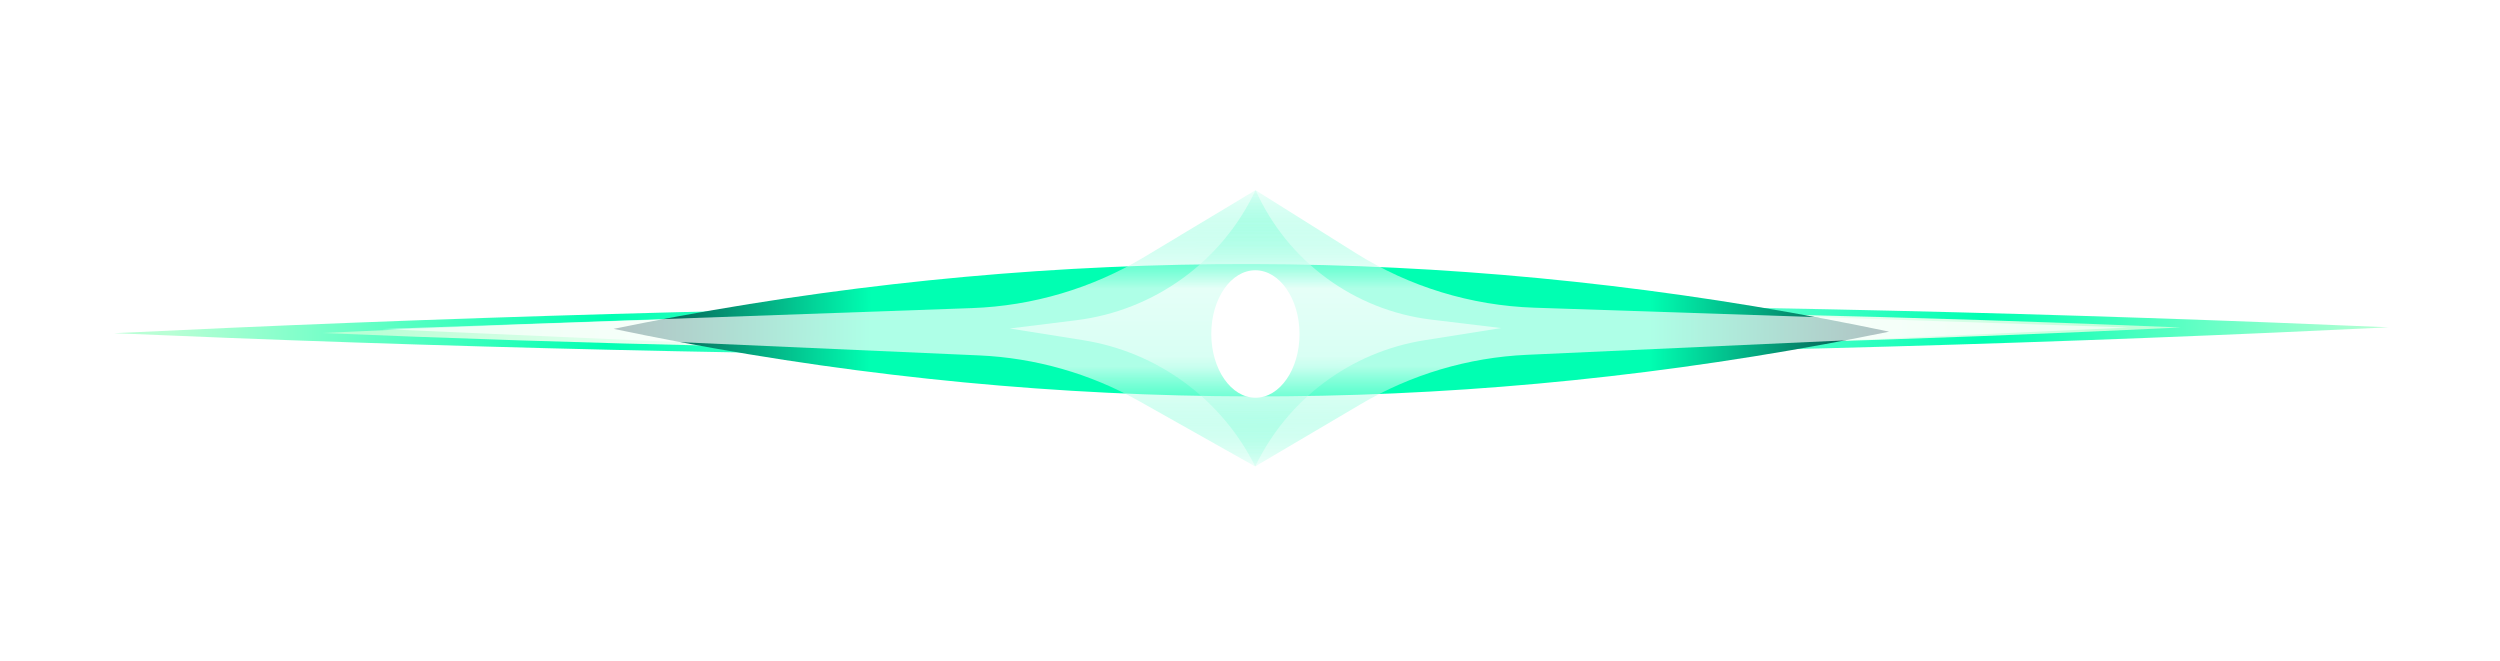 <?xml version="1.0" encoding="UTF-8"?> <svg xmlns="http://www.w3.org/2000/svg" width="242" height="64" viewBox="0 0 242 64" fill="none"><g filter="url(#filter0_f_1353_1762)"><path d="M231.217 31.683C227.547 31.524 223.877 31.372 220.207 31.23C187.178 29.946 154.15 29.346 121.125 29.432C88.099 29.517 55.075 30.287 22.053 31.742C18.384 31.904 14.714 32.074 11.045 32.253C14.715 32.413 18.385 32.564 22.055 32.706C55.085 33.991 88.112 34.59 121.138 34.505C154.164 34.419 187.188 33.649 220.21 32.194C223.879 32.032 227.548 31.862 231.217 31.683Z" fill="url(#paint0_linear_1353_1762)"></path></g><g filter="url(#filter1_f_1353_1762)"><path d="M211.082 31.701C208.083 31.575 205.085 31.455 202.086 31.342C175.099 30.326 148.114 29.859 121.131 29.939C94.147 30.019 67.166 30.647 40.187 31.823C37.189 31.954 34.191 32.091 31.193 32.235C34.192 32.362 37.191 32.481 40.189 32.594C67.176 33.61 94.161 34.077 121.145 33.997C148.128 33.917 175.109 33.289 202.089 32.113C205.087 31.983 208.084 31.845 211.082 31.701Z" fill="url(#paint1_linear_1353_1762)"></path></g><g filter="url(#filter2_f_1353_1762)"><path d="M182.866 32.104C180.811 31.673 178.757 31.263 176.702 30.874C158.211 27.375 139.705 25.606 121.185 25.565C102.665 25.524 84.13 27.213 65.581 30.63C63.52 31.01 61.459 31.411 59.398 31.833C61.452 32.264 63.507 32.675 65.561 33.063C84.053 36.562 102.559 38.331 121.079 38.372C139.599 38.413 158.133 36.724 176.682 33.307C178.743 32.928 180.804 32.526 182.866 32.104Z" fill="url(#paint2_linear_1353_1762)"></path></g><g opacity="0.68" filter="url(#filter3_f_1353_1762)"><path d="M37.02 31.852L94.082 29.824C99.977 29.614 105.724 27.909 110.784 24.867L121.532 18.407L131.231 24.495C136.424 27.756 142.391 29.581 148.524 29.785L206.01 31.705L147.802 34.346C142.123 34.603 136.59 36.25 131.689 39.141L121.497 45.152L110.281 38.835C105.535 36.162 100.225 34.644 94.78 34.403L37.02 31.852Z" fill="url(#paint3_linear_1353_1762)"></path></g><g opacity="0.68" filter="url(#filter4_f_1353_1762)"><path d="M97.742 31.798L104.187 30.998C111.747 30.061 118.302 25.304 121.542 18.405V18.405V18.405C124.615 25.28 131.066 30.035 138.546 30.939L145.308 31.757L137.872 32.938C130.745 34.071 124.624 38.638 121.507 45.151V45.151V45.151C118.257 38.626 112.056 34.076 104.853 32.93L97.742 31.798Z" fill="url(#paint4_linear_1353_1762)"></path></g><g filter="url(#filter5_f_1353_1762)"><ellipse cx="4.271" cy="6.17" rx="4.271" ry="6.17" transform="matrix(1 0.001 0.001 1 117.246 26.158)" fill="white"></ellipse></g><defs><filter id="filter0_f_1353_1762" x="0.291" y="18.669" width="241.681" height="26.598" filterUnits="userSpaceOnUse" color-interpolation-filters="sRGB"><feFlood flood-opacity="0" result="BackgroundImageFix"></feFlood><feBlend mode="normal" in="SourceGraphic" in2="BackgroundImageFix" result="shape"></feBlend><feGaussianBlur stdDeviation="5.377" result="effect1_foregroundBlur_1353_1762"></feGaussianBlur></filter><filter id="filter1_f_1353_1762" x="27.947" y="26.683" width="186.382" height="10.569" filterUnits="userSpaceOnUse" color-interpolation-filters="sRGB"><feFlood flood-opacity="0" result="BackgroundImageFix"></feFlood><feBlend mode="normal" in="SourceGraphic" in2="BackgroundImageFix" result="shape"></feBlend><feGaussianBlur stdDeviation="1.623" result="effect1_foregroundBlur_1353_1762"></feGaussianBlur></filter><filter id="filter2_f_1353_1762" x="40.736" y="6.902" width="160.792" height="50.133" filterUnits="userSpaceOnUse" color-interpolation-filters="sRGB"><feFlood flood-opacity="0" result="BackgroundImageFix"></feFlood><feBlend mode="normal" in="SourceGraphic" in2="BackgroundImageFix" result="shape"></feBlend><feGaussianBlur stdDeviation="9.331" result="effect1_foregroundBlur_1353_1762"></feGaussianBlur></filter><filter id="filter3_f_1353_1762" x="19.089" y="0.476" width="204.851" height="62.606" filterUnits="userSpaceOnUse" color-interpolation-filters="sRGB"><feFlood flood-opacity="0" result="BackgroundImageFix"></feFlood><feBlend mode="normal" in="SourceGraphic" in2="BackgroundImageFix" result="shape"></feBlend><feGaussianBlur stdDeviation="8.965" result="effect1_foregroundBlur_1353_1762"></feGaussianBlur></filter><filter id="filter4_f_1353_1762" x="90.057" y="10.721" width="62.935" height="42.114" filterUnits="userSpaceOnUse" color-interpolation-filters="sRGB"><feFlood flood-opacity="0" result="BackgroundImageFix"></feFlood><feBlend mode="normal" in="SourceGraphic" in2="BackgroundImageFix" result="shape"></feBlend><feGaussianBlur stdDeviation="3.842" result="effect1_foregroundBlur_1353_1762"></feGaussianBlur></filter><filter id="filter5_f_1353_1762" x="106.273" y="15.184" width="30.498" height="34.295" filterUnits="userSpaceOnUse" color-interpolation-filters="sRGB"><feFlood flood-opacity="0" result="BackgroundImageFix"></feFlood><feBlend mode="normal" in="SourceGraphic" in2="BackgroundImageFix" result="shape"></feBlend><feGaussianBlur stdDeviation="5.489" result="effect1_foregroundBlur_1353_1762"></feGaussianBlur></filter><linearGradient id="paint0_linear_1353_1762" x1="11.047" y1="32.753" x2="231.218" y2="32.183" gradientUnits="userSpaceOnUse"><stop offset="0.024" stop-color="#B9FFD5"></stop><stop offset="0.216" stop-color="#00FFB2"></stop><stop offset="0.534" stop-color="white"></stop><stop offset="0.822" stop-color="#00FFB2"></stop><stop offset="1" stop-color="#B9FFD5"></stop></linearGradient><linearGradient id="paint1_linear_1353_1762" x1="31.195" y1="32.735" x2="211.083" y2="32.113" gradientUnits="userSpaceOnUse"><stop offset="0.024" stop-color="#B9FFD5"></stop><stop offset="0.264" stop-color="white"></stop><stop offset="0.486" stop-color="#B9FFD5"></stop><stop offset="0.712" stop-color="white"></stop><stop offset="1" stop-color="#B9FFD5"></stop></linearGradient><linearGradient id="paint2_linear_1353_1762" x1="59.394" y1="32.333" x2="182.855" y2="33.355" gradientUnits="userSpaceOnUse"><stop stop-color="#083E41"></stop><stop offset="0.202" stop-color="#00FFB2"></stop><stop offset="0.812" stop-color="#00FFB2"></stop><stop offset="1" stop-color="#083E41"></stop></linearGradient><linearGradient id="paint3_linear_1353_1762" x1="121.532" y1="18.407" x2="121.556" y2="45.152" gradientUnits="userSpaceOnUse"><stop stop-color="#00FFB2" stop-opacity="0.1"></stop><stop offset="0.356" stop-color="white"></stop><stop offset="0.638" stop-color="white"></stop><stop offset="1" stop-color="#00FFB2" stop-opacity="0.1"></stop></linearGradient><linearGradient id="paint4_linear_1353_1762" x1="121.542" y1="18.405" x2="121.566" y2="45.151" gradientUnits="userSpaceOnUse"><stop stop-color="#00FFB2" stop-opacity="0.1"></stop><stop offset="0.356" stop-color="white"></stop><stop offset="0.601" stop-color="white" stop-opacity="0.772"></stop><stop offset="1" stop-color="#00FFB2" stop-opacity="0.1"></stop></linearGradient></defs></svg> 